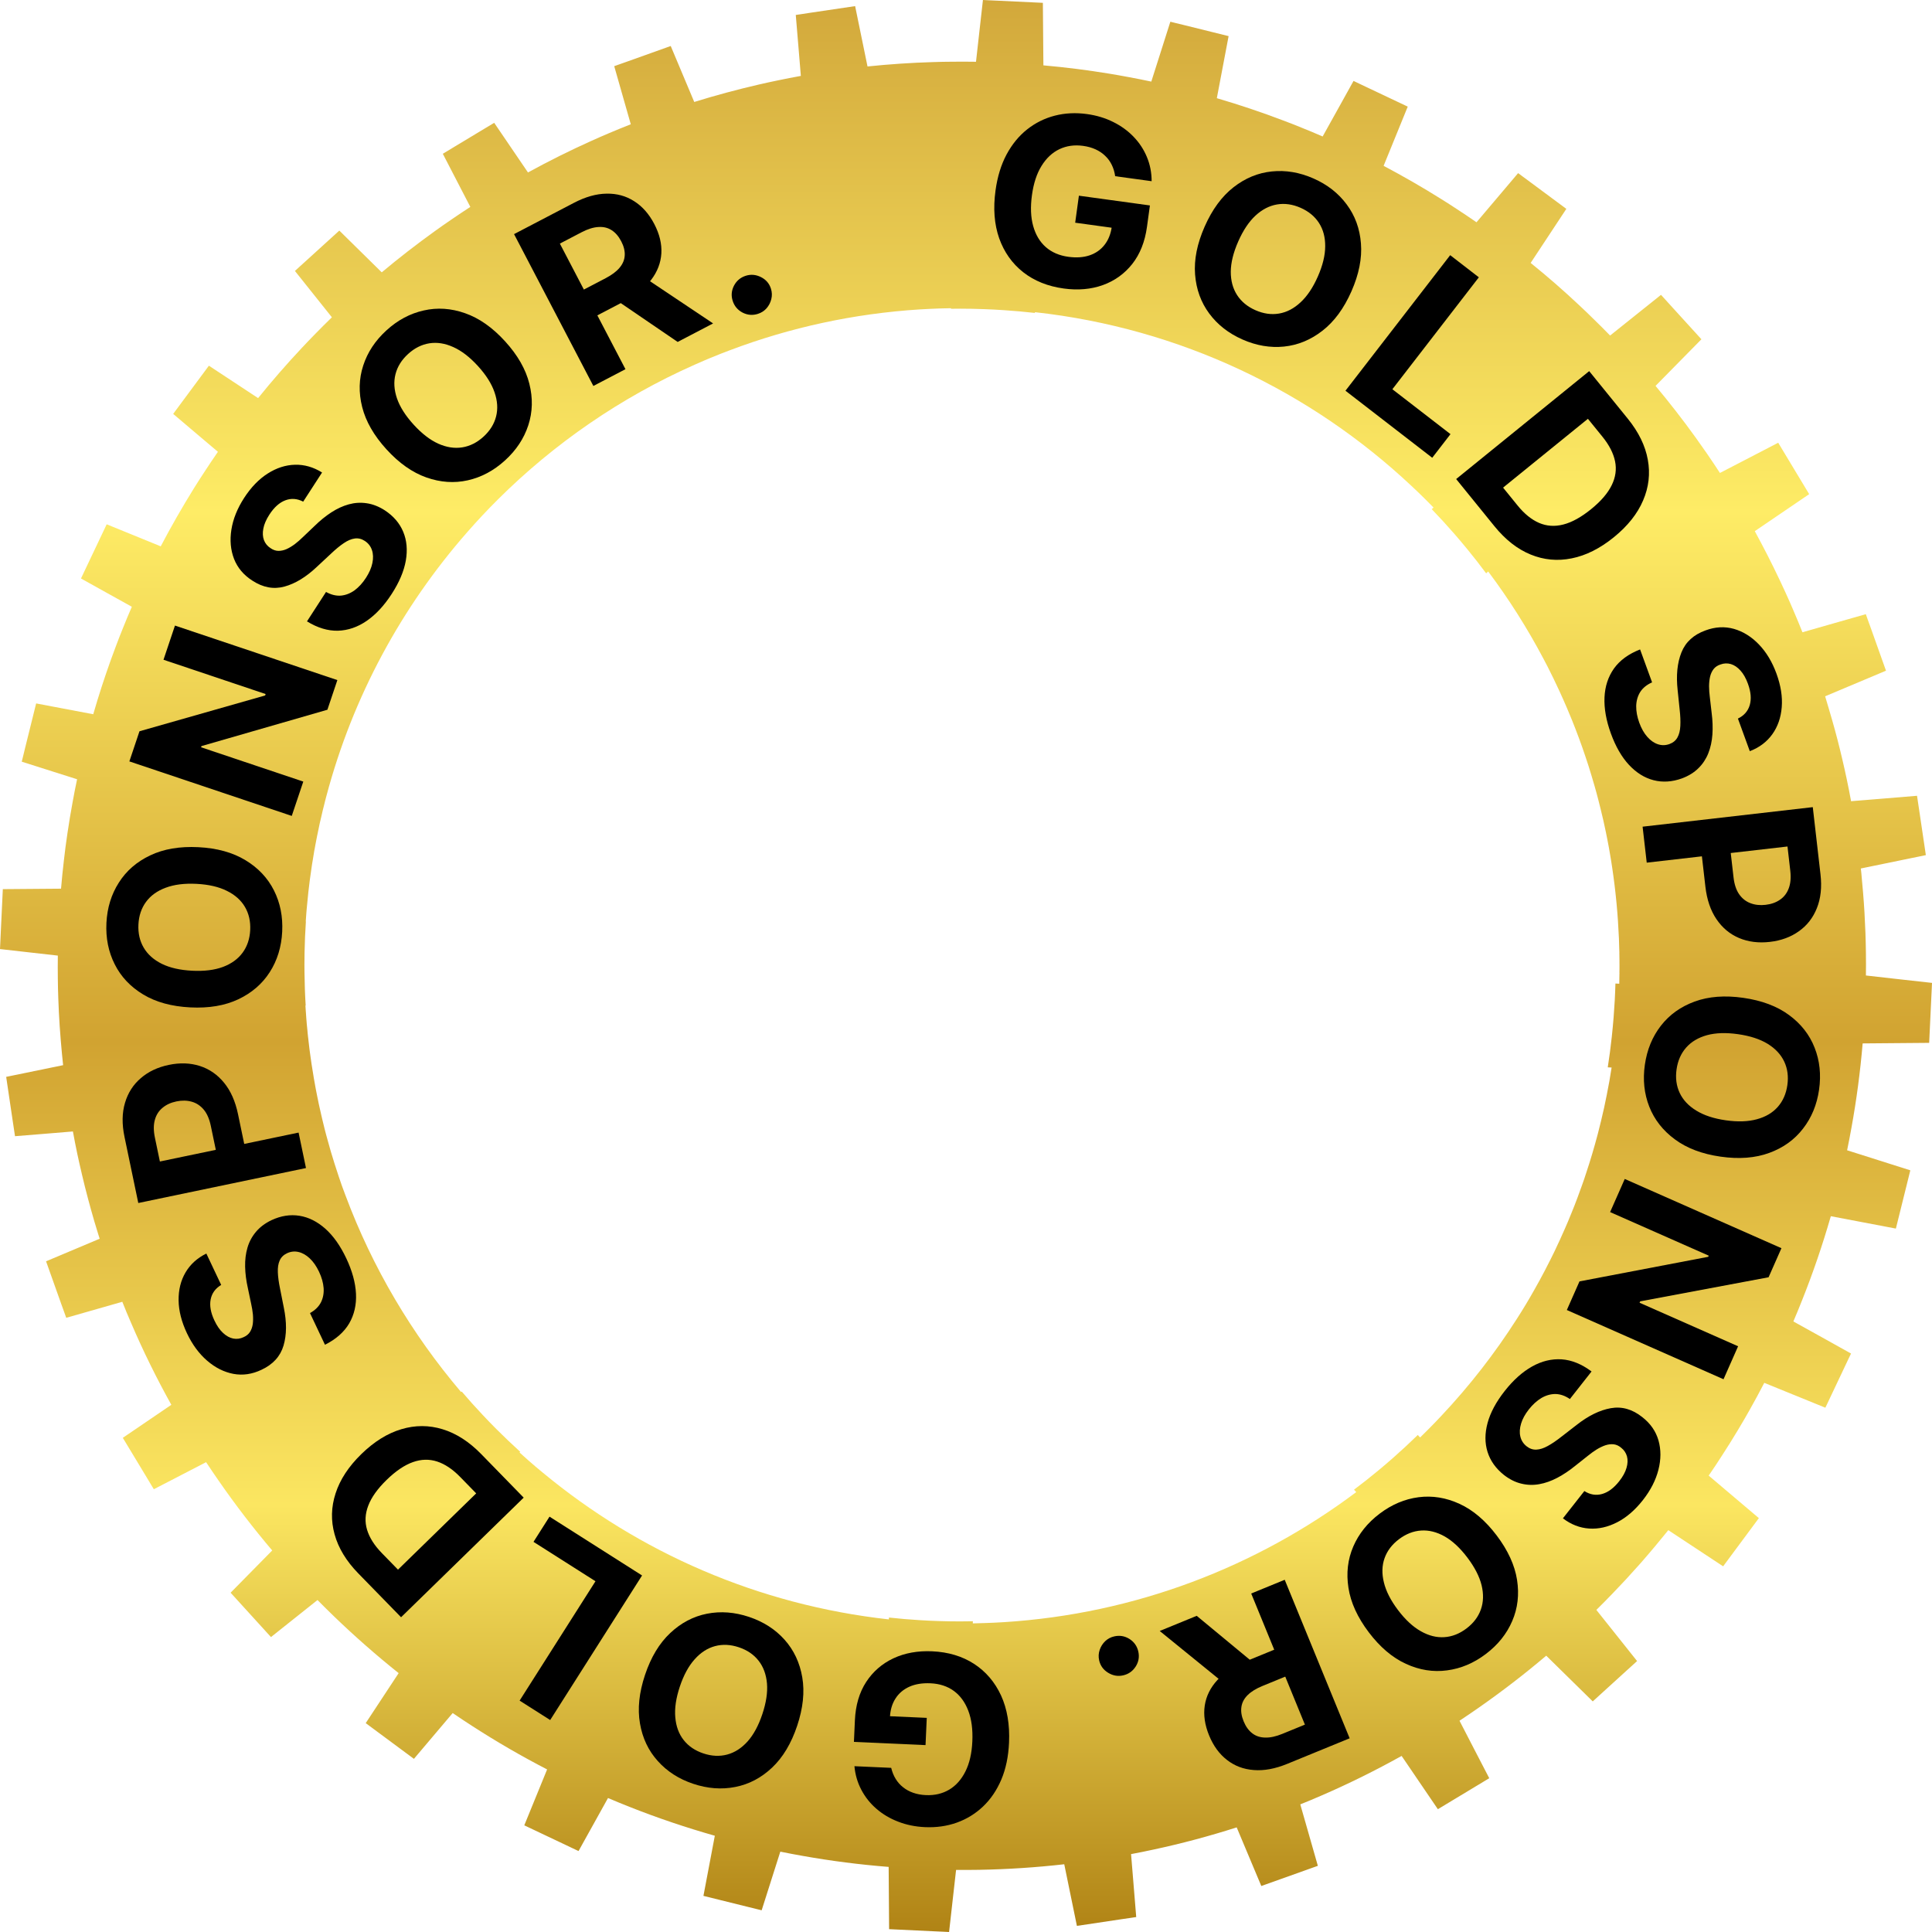 <svg width="512" height="512" viewBox="0 0 512 512" fill="none" xmlns="http://www.w3.org/2000/svg">
<path d="M511.927 260.467L503.438 259.525L494.485 258.514C494.515 256.49 494.515 254.458 494.485 252.442C494.461 250.696 494.423 248.958 494.36 247.219C494.229 243.634 494.028 240.05 493.728 236.504C493.626 235.323 493.527 234.148 493.411 232.959C493.342 232.024 493.249 231.089 493.141 230.155L510.368 226.616L508.591 214.619L508.266 212.456L508.035 210.888L507.965 210.896L499.476 211.599L490.553 212.326C490.191 210.325 489.796 208.34 489.379 206.362C489.023 204.654 488.638 202.962 488.243 201.279C487.424 197.764 486.528 194.265 485.531 190.812C485.206 189.66 484.875 188.517 484.527 187.374C484.257 186.424 483.971 185.482 483.678 184.531C483.678 184.524 483.678 184.524 483.678 184.524L499.807 177.741L495.743 166.33L494.97 164.198L494.46 162.76L494.391 162.783L486.172 165.124L477.667 167.557C476.917 165.672 476.145 163.802 475.342 161.941C474.67 160.334 473.959 158.742 473.241 157.167C472.731 156.039 472.214 154.919 471.673 153.791C471.14 152.671 470.6 151.559 470.058 150.446C469.509 149.334 468.962 148.229 468.397 147.125C467.833 146.028 467.261 144.931 466.689 143.842C466.156 142.815 465.607 141.795 465.044 140.775C465.044 140.775 465.044 140.775 465.044 140.759L479.451 130.956L473.201 120.581L472.081 118.719L471.247 117.336L471.171 117.367L463.57 121.314L455.799 125.339C455.791 125.323 455.791 125.323 455.791 125.323C454.686 123.631 453.559 121.947 452.415 120.278C451.427 118.842 450.423 117.42 449.403 116.006C446.012 111.293 442.458 106.72 438.735 102.263L450.894 89.91L442.737 80.95L441.238 79.297L440.188 78.145L440.126 78.184L433.474 83.5L426.691 88.923C425.278 87.463 423.841 86.019 422.38 84.612C421.144 83.376 419.885 82.179 418.618 80.997C414.439 77.065 410.113 73.288 405.64 69.68L415.096 55.35L405.354 48.127L403.616 46.845L402.319 45.88L402.265 45.942L396.758 52.447L391.288 58.905C389.619 57.754 387.935 56.618 386.229 55.505C384.777 54.547 383.309 53.597 381.834 52.685C376.897 49.595 371.837 46.684 366.67 43.949L373.066 28.258L362.119 23.075L360.233 22.179L358.696 21.445L358.657 21.523L354.517 28.978L350.515 36.17C348.653 35.359 346.769 34.563 344.876 33.813C343.261 33.149 341.647 32.516 340.017 31.913C334.277 29.727 328.422 27.765 322.474 26.019L325.594 9.572L313.837 6.659L311.573 6.11L310.152 5.755L310.136 5.817L307.556 13.936L305.107 21.622C303.122 21.198 301.128 20.803 299.113 20.433C297.405 20.108 295.699 19.808 293.968 19.522C288.221 18.58 282.396 17.837 276.51 17.32L276.371 0.75L264.274 0.178L262.033 0.077L260.489 0L260.481 0.077L259.524 8.559L258.651 16.369C256.604 16.339 254.565 16.33 252.525 16.354C250.78 16.361 249.042 16.392 247.304 16.453C241.448 16.624 235.655 17.017 229.899 17.612L226.617 1.621L214.635 3.398L212.535 3.723L210.889 3.963L210.896 4.048L211.607 12.569L212.233 20.117C210.217 20.48 208.193 20.874 206.199 21.291C204.492 21.64 202.8 22.01 201.101 22.404C195.323 23.74 189.598 25.278 183.982 27.024L177.748 12.192L166.339 16.271L164.137 17.051L162.778 17.538L162.794 17.6L165.134 25.812L167.165 32.935C165.257 33.684 163.364 34.456 161.488 35.252C159.881 35.931 158.282 36.627 156.698 37.346C150.99 39.91 145.396 42.699 139.919 45.704L130.966 32.548L120.584 38.798L118.622 39.987L117.355 40.751L117.386 40.821L121.325 48.43L124.647 54.842H124.631C122.916 55.955 121.209 57.083 119.525 58.249C118.088 59.23 116.652 60.234 115.237 61.254C110.416 64.723 105.712 68.361 101.17 72.169V72.177L89.923 61.107L80.961 69.257L79.416 70.655L78.157 71.807L78.21 71.869L83.533 78.543L87.96 84.09C87.96 84.09 87.944 84.09 87.944 84.097C86.476 85.519 85.024 86.978 83.586 88.446C82.373 89.683 81.161 90.941 79.979 92.208C75.962 96.496 72.092 100.93 68.399 105.503L55.359 96.913L48.151 106.639L46.799 108.469L45.895 109.683L45.941 109.729L52.453 115.253L57.752 119.733C56.586 121.425 55.427 123.132 54.306 124.862C53.349 126.307 52.414 127.774 51.486 129.25C48.35 134.302 45.368 139.486 42.595 144.785L28.273 138.945L23.082 149.884L22.117 151.924L21.46 153.307L21.522 153.337L29 157.501L34.941 160.799C34.941 160.799 34.934 160.799 34.934 160.807C34.122 162.692 33.318 164.592 32.561 166.508C31.904 168.114 31.279 169.729 30.669 171.367C28.9 176.04 27.278 180.807 25.794 185.635L24.712 189.282L9.579 186.415L6.666 198.166L6.117 200.437L5.762 201.85L5.824 201.873L13.95 204.453L20.432 206.508C20 208.516 19.605 210.548 19.242 212.572C18.733 215.322 18.277 218.088 17.867 220.86C17.697 222.065 17.528 223.279 17.357 224.491C17.203 225.712 17.048 226.924 16.917 228.145C16.769 229.373 16.646 230.587 16.515 231.815C16.392 233.043 16.275 234.271 16.175 235.508L0.749 235.632L0.176 247.729L0.077 249.945L0 251.514L0.077 251.521L8.551 252.479L15.326 253.244C15.295 255.314 15.303 257.369 15.326 259.416C15.342 261.17 15.388 262.899 15.45 264.63C15.535 267.086 15.658 269.528 15.821 271.961C15.992 274.394 16.184 276.82 16.416 279.23C16.509 280.25 16.617 281.27 16.726 282.281L1.638 285.379L3.415 297.36L3.771 299.724L3.979 301.107L4.041 301.099L12.516 300.412L19.322 299.848C19.693 301.88 20.086 303.896 20.511 305.905C20.882 307.604 21.252 309.304 21.662 310.996V311.013C22.188 313.277 22.752 315.532 23.354 317.772C23.585 318.653 23.825 319.54 24.072 320.414C24.674 322.616 25.323 324.802 26.004 326.973C26.142 327.414 26.274 327.839 26.413 328.279H26.405L12.206 334.258L16.269 345.668L17.042 347.8L17.552 349.236L17.621 349.213L25.817 346.873L32.414 344.987C33.171 346.903 33.959 348.811 34.786 350.688C37.953 358.089 41.514 365.296 45.401 372.28L45.385 372.303L32.546 381.04L38.81 391.415L39.93 393.285L40.765 394.66L40.827 394.63L48.367 390.729L54.617 387.492C55.752 389.207 56.911 390.915 58.085 392.598C62.473 398.925 67.163 405.02 72.137 410.883L72.114 410.914L61.114 422.085L69.263 431.038L70.854 432.792L71.812 433.842L71.866 433.796L78.563 428.466L84.141 424.024C85.57 425.476 87.038 426.92 88.513 428.349C93.974 433.618 99.698 438.646 105.648 443.398L105.625 443.429L96.919 456.647L106.645 463.855L108.475 465.207L109.696 466.118L109.735 466.065L115.265 459.529L119.969 453.975C121.661 455.134 123.369 456.269 125.098 457.382C131.517 461.53 138.153 465.385 144.99 468.916L144.974 468.955L138.941 483.733L149.895 488.924L151.764 489.813L153.317 490.547L153.356 490.477L157.497 483.031L161.127 476.495C163.013 477.298 164.905 478.078 166.805 478.828C174.168 481.748 181.722 484.298 189.44 486.491L189.424 486.545L186.419 502.427L198.176 505.34L200.401 505.889L201.846 506.244L201.869 506.182L204.465 498.016L206.79 490.708C208.791 491.11 210.799 491.496 212.83 491.851C220.269 493.172 227.824 494.146 235.503 494.748V494.826L235.627 511.25L247.724 511.822L249.972 511.922L251.509 512L251.525 511.922L252.475 503.471L253.371 495.553C255.411 495.56 257.45 495.553 259.49 495.522C267.083 495.384 274.615 494.888 282.039 494.047L282.046 494.086L285.391 510.379L297.379 508.586L299.512 508.277L301.111 508.037L301.104 507.96L300.409 499.462L299.744 491.358C301.753 490.987 303.746 490.578 305.731 490.146C313.202 488.547 320.533 486.577 327.732 484.275L327.755 484.321L334.259 499.81L345.67 495.739L347.802 494.975L349.239 494.465L349.223 494.388L346.89 486.222L344.589 478.18C346.489 477.423 348.358 476.636 350.22 475.824C357.49 472.68 364.565 469.165 371.441 465.341L371.471 465.38L381.05 479.455L391.417 473.205L393.287 472.076L394.662 471.241L394.631 471.172L390.707 463.609L386.784 456.015C388.475 454.895 390.16 453.751 391.828 452.585C398.024 448.259 404.026 443.648 409.766 438.773L409.797 438.803L422.094 450.886L431.048 442.736L432.677 441.261L433.843 440.195L433.79 440.132L428.467 433.443L423.052 426.645C424.497 425.216 425.919 423.787 427.324 422.32C429.626 419.949 431.867 417.523 434.061 415.05C434.347 414.726 434.633 414.417 434.918 414.092C435.574 413.342 436.224 412.585 436.88 411.821C437.374 411.248 437.861 410.669 438.339 410.098C438.671 409.712 438.996 409.318 439.313 408.924C439.506 408.7 439.691 408.476 439.869 408.252C440.626 407.348 441.376 406.436 442.117 405.51L442.133 405.517L456.648 415.089L463.863 405.362L465.223 403.524L466.119 402.319L466.065 402.273L459.538 396.743L452.817 391.049L452.824 391.041C453.967 389.38 455.095 387.697 456.184 385.989C457.683 383.687 459.143 381.361 460.556 378.998C461.136 378.017 461.722 377.029 462.302 376.046L462.387 375.899C462.835 375.126 463.283 374.346 463.716 373.566C464.381 372.391 465.037 371.218 465.671 370.027C466.304 368.846 466.938 367.656 467.556 366.459L467.563 366.475L483.74 373.057L488.916 362.118L489.874 360.094L490.546 358.696L490.477 358.665L483.014 354.502L475.266 350.199V350.183C476.062 348.321 476.834 346.453 477.576 344.567C480.466 337.329 483 329.904 485.186 322.311H485.209L502.427 325.586L505.34 313.836L505.896 311.588L506.252 310.15L506.19 310.127L498.056 307.547L489.504 304.835C489.906 302.85 490.307 300.849 490.656 298.856C491.992 291.517 492.981 284.07 493.622 276.516H493.645L511.25 276.368L511.822 264.271L511.931 262.023L512 260.486L511.927 260.467ZM429.178 256.853C429.185 257.131 429.178 257.425 429.162 257.702C429.162 257.764 429.162 257.825 429.178 257.887C429.178 258.019 429.178 258.142 429.162 258.258C429.162 259.077 429.146 259.888 429.123 260.7L428.112 260.646H428.104C428.027 263.644 427.865 266.626 427.626 269.577C427.487 271.315 427.324 273.053 427.139 274.775C426.846 277.487 426.491 280.183 426.073 282.856H426.096L427.093 282.909C426.908 284.098 426.707 285.296 426.506 286.494C426.073 288.873 425.611 291.237 425.101 293.585C424.575 295.925 424.019 298.259 423.416 300.569C422.497 304.03 421.493 307.452 420.365 310.819C420.009 311.948 419.631 313.06 419.222 314.173C418.828 315.285 418.419 316.398 418.009 317.503C417.499 318.878 416.958 320.245 416.402 321.597C415.853 322.965 415.29 324.316 414.694 325.653C413.813 327.677 412.894 329.662 411.952 331.64C411.627 332.289 411.304 332.946 410.987 333.602C410.461 334.645 409.937 335.68 409.396 336.715C408.477 338.469 407.534 340.207 406.553 341.922C405.101 344.503 403.571 347.044 401.965 349.539C396.132 358.678 389.473 367.229 382.088 375.086C380.913 376.353 379.708 377.604 378.48 378.825C377.777 379.543 377.059 380.254 376.341 380.949L375.769 380.323L375.73 380.284C373.606 382.355 371.427 384.372 369.202 386.334C367.896 387.485 366.576 388.612 365.239 389.717C363.146 391.455 361.006 393.147 358.828 394.777L358.867 394.823L359.416 395.426C332.973 415.257 300.798 427.701 266.044 429.888C264.321 430.003 262.583 430.073 260.845 430.128C259.833 430.167 258.814 430.19 257.801 430.213L257.817 429.687V429.648C256.689 429.678 255.562 429.687 254.426 429.687C252.603 429.687 250.788 429.657 248.98 429.602C247.242 429.548 245.504 429.47 243.78 429.362C241.031 429.192 238.296 428.968 235.584 428.667V428.713L235.561 429.161C200.799 425.314 169.312 411.34 143.951 390.35C142.608 389.261 141.271 388.125 139.973 386.974C139.193 386.293 138.436 385.607 137.678 384.919L137.803 384.811L137.872 384.749C135.693 382.771 133.57 380.747 131.491 378.669C130.27 377.441 129.058 376.197 127.876 374.93C125.983 372.922 124.144 370.866 122.353 368.765L122.283 368.827L122.198 368.904C109.135 353.539 98.683 335.91 91.538 316.743C91.213 315.887 90.889 315.036 90.587 314.179C90.333 313.445 90.07 312.695 89.823 311.954C89.792 311.899 89.769 311.838 89.769 311.792C89.407 310.71 89.051 309.636 88.71 308.547C88.355 307.435 88.007 306.306 87.676 305.187C87.375 304.167 87.097 303.155 86.819 302.135C86.533 301.147 86.279 300.157 86.023 299.16C85.829 298.403 85.637 297.654 85.467 296.882C85.366 296.511 85.289 296.148 85.204 295.762C85.197 295.709 85.174 295.647 85.165 295.592C84.964 294.773 84.779 293.93 84.601 293.097V293.089C84.539 292.858 84.486 292.634 84.447 292.402C84.362 292.007 84.276 291.598 84.207 291.204C84.177 291.057 84.145 290.911 84.115 290.772C83.976 290.123 83.852 289.482 83.729 288.826C83.675 288.556 83.621 288.285 83.574 287.999C83.505 287.667 83.443 287.335 83.397 287.002C83.373 286.903 83.366 286.794 83.343 286.693C83.312 286.523 83.281 286.361 83.251 286.191C83.204 285.974 83.174 285.759 83.135 285.535C83.127 285.458 83.104 285.357 83.096 285.264C82.949 284.477 82.826 283.688 82.71 282.885C82.648 282.584 82.594 282.282 82.563 281.98C82.563 281.965 82.563 281.965 82.563 281.957C82.54 281.826 82.524 281.679 82.501 281.54C82.454 281.316 82.423 281.092 82.408 280.868C82.378 280.667 82.346 280.459 82.316 280.25C82.231 279.631 82.145 279.006 82.06 278.38C82.053 278.272 82.03 278.179 82.021 278.078C81.929 277.399 81.844 276.726 81.781 276.047C81.743 275.684 81.696 275.313 81.657 274.934C81.641 274.888 81.634 274.819 81.634 274.773C81.627 274.696 81.611 274.634 81.611 274.564C81.581 274.278 81.549 273.992 81.519 273.706C81.503 273.513 81.48 273.312 81.472 273.12C81.403 272.587 81.357 272.053 81.31 271.513C81.303 271.397 81.294 271.289 81.28 271.173C81.273 271.035 81.264 270.903 81.249 270.765C81.211 270.37 81.18 269.969 81.15 269.575V269.444C81.134 269.405 81.134 269.366 81.134 269.32C81.118 269.112 81.095 268.918 81.095 268.71C81.056 268.293 81.033 267.884 81.002 267.473C80.995 267.335 80.979 267.187 80.979 267.056C80.963 266.862 80.949 266.677 80.94 266.492H81.01C80.825 263.58 80.724 260.652 80.693 257.701C80.677 257.052 80.677 256.395 80.677 255.746C80.677 254.664 80.685 253.575 80.708 252.501C80.761 249.72 80.878 246.955 81.063 244.204H81.024C81.024 244.174 81.024 244.142 81.032 244.103C81.071 243.493 81.117 242.868 81.163 242.257C81.186 242.024 81.202 241.8 81.217 241.576C81.233 241.36 81.247 241.151 81.27 240.935C81.278 240.757 81.301 240.572 81.324 240.394C81.425 239.236 81.54 238.084 81.663 236.926C81.663 236.895 81.671 236.879 81.671 236.849C81.663 236.833 81.663 236.833 81.671 236.826C81.671 236.803 81.671 236.772 81.686 236.756V236.741C81.686 236.702 81.686 236.648 81.694 236.609C81.717 236.431 81.74 236.254 81.756 236.076C81.756 236.014 81.772 235.952 81.779 235.891C81.802 235.706 81.818 235.505 81.848 235.319C81.895 234.956 81.933 234.601 81.98 234.237C82.019 233.874 82.058 233.519 82.111 233.155C82.165 232.714 82.227 232.289 82.296 231.849C82.389 231.084 82.504 230.319 82.62 229.562C82.65 229.338 82.682 229.114 82.721 228.89C82.775 228.558 82.829 228.218 82.891 227.886C82.907 227.754 82.93 227.623 82.954 227.491C83.023 227.067 83.092 226.649 83.162 226.233C83.177 226.086 83.208 225.932 83.231 225.785C83.254 225.661 83.277 225.545 83.293 225.422C83.316 225.346 83.332 225.26 83.339 225.175C83.355 225.113 83.37 225.044 83.386 224.974C83.386 224.951 83.393 224.935 83.393 224.912C83.393 224.905 83.393 224.897 83.4 224.889C83.454 224.564 83.516 224.232 83.578 223.908C83.617 223.7 83.656 223.499 83.694 223.29C83.747 222.997 83.802 222.703 83.864 222.409C83.894 222.215 83.933 222.023 83.98 221.829C83.995 221.783 84.003 221.737 84.01 221.682C84.01 221.666 84.01 221.643 84.017 221.628C84.017 221.628 84.01 221.621 84.017 221.613C84.017 221.59 84.025 221.566 84.033 221.543C84.04 221.474 84.056 221.404 84.072 221.335C84.088 221.296 84.095 221.25 84.111 221.211C84.15 221.003 84.189 220.794 84.235 220.585C84.297 220.285 84.358 219.99 84.42 219.704C84.474 219.404 84.536 219.109 84.605 218.816C84.612 218.754 84.628 218.7 84.635 218.638C84.682 218.414 84.735 218.19 84.783 217.966C84.806 217.874 84.822 217.773 84.852 217.68C84.891 217.495 84.937 217.309 84.984 217.124C85.053 216.815 85.122 216.505 85.2 216.196C85.332 215.64 85.447 215.084 85.586 214.535C85.655 214.257 85.732 213.971 85.803 213.693C85.888 213.337 85.981 212.975 86.073 212.603C86.103 212.472 86.135 212.333 86.165 212.202C86.181 212.14 86.196 212.079 86.219 212.017C86.242 211.955 86.258 211.892 86.273 211.839C86.28 211.785 86.288 211.738 86.304 211.684C86.374 211.391 86.45 211.105 86.535 210.819C93.511 184.585 106.473 160.791 123.862 140.984C126.465 138.002 129.177 135.121 131.988 132.324C146.921 117.469 164.549 105.317 184.063 96.665C184.07 96.65 184.086 96.65 184.093 96.65C184.935 96.271 185.778 95.9 186.627 95.544C187.137 95.321 187.654 95.112 188.164 94.896C189.161 94.487 190.158 94.084 191.162 93.683C191.942 93.374 192.722 93.081 193.503 92.788C209.324 86.816 226.217 83.1 243.777 81.995C245.499 81.894 247.237 81.81 248.976 81.748C249.98 81.718 251 81.695 252.02 81.679V81.826C252.816 81.81 253.619 81.803 254.423 81.803C256.57 81.803 258.711 81.842 260.842 81.927C262.58 81.989 264.31 82.082 266.04 82.197C268.798 82.382 271.54 82.622 274.259 82.931L274.266 82.777V82.73C312.86 87.003 347.406 103.758 374.034 128.757C375.301 129.931 376.553 131.136 377.781 132.364C378.499 133.068 379.202 133.786 379.904 134.504L379.881 134.527L379.425 134.936C381.479 137.069 383.489 139.255 385.435 141.495C386.578 142.809 387.699 144.138 388.803 145.482C390.533 147.591 392.217 149.746 393.848 151.94L394.358 151.469L394.381 151.446C399.874 158.762 404.779 166.51 409.066 174.637C409.422 175.325 409.785 176.004 410.14 176.684C411.176 178.731 412.187 180.802 413.152 182.895C413.894 184.495 414.597 186.094 415.292 187.716C415.74 188.759 416.172 189.803 416.598 190.853C416.907 191.64 417.224 192.429 417.533 193.224C418.142 194.8 418.738 196.407 419.301 198.006C419.579 198.818 419.865 199.621 420.135 200.432C420.722 202.154 421.278 203.892 421.796 205.655C422.059 206.527 422.314 207.4 422.569 208.281C422.909 209.463 423.234 210.638 423.534 211.819C423.758 212.708 423.989 213.596 424.206 214.492C424.709 216.501 425.164 218.517 425.581 220.556C425.72 221.235 425.852 221.908 425.99 222.596C425.99 222.603 425.99 222.603 425.99 222.619C426.237 223.824 426.454 225.038 426.655 226.257C426.872 227.478 427.072 228.713 427.25 229.943C428.169 236.084 428.764 242.342 429.034 248.684C429.073 249.85 429.12 251.009 429.143 252.191C429.15 252.26 429.15 252.322 429.15 252.399C429.143 252.43 429.143 252.468 429.143 252.499C429.15 252.824 429.159 253.155 429.159 253.496C429.174 253.828 429.174 254.16 429.174 254.5V255.234C429.182 255.481 429.182 255.744 429.182 255.991C429.185 256.281 429.185 256.567 429.178 256.853Z" fill="url(#paint0_linear_1194_6965)"/>
<path d="M295.533 46.693C295.372 45.582 295.07 44.578 294.626 43.682C294.185 42.771 293.6 41.975 292.874 41.293C292.163 40.599 291.317 40.028 290.334 39.58C289.366 39.134 288.268 38.826 287.038 38.657C284.739 38.342 282.641 38.636 280.742 39.538C278.857 40.443 277.282 41.92 276.017 43.968C274.753 46.002 273.906 48.586 273.476 51.719C273.046 54.852 273.156 57.582 273.806 59.908C274.456 62.235 275.573 64.096 277.156 65.492C278.742 66.873 280.72 67.726 283.092 68.052C285.244 68.347 287.133 68.219 288.76 67.667C290.404 67.102 291.725 66.172 292.723 64.877C293.736 63.584 294.374 61.979 294.637 60.061L296.531 60.612L284.936 59.02L285.919 51.861L304.738 54.445L303.961 60.111C303.418 64.063 302.117 67.345 300.058 69.956C298.001 72.553 295.403 74.418 292.264 75.554C289.127 76.674 285.67 76.975 281.893 76.457C277.677 75.878 274.1 74.44 271.164 72.142C268.23 69.83 266.106 66.831 264.792 63.146C263.495 59.447 263.172 55.227 263.823 50.483C264.324 46.838 265.297 43.66 266.743 40.95C268.206 38.227 270.033 36.002 272.224 34.274C274.415 32.547 276.856 31.338 279.546 30.648C282.236 29.959 285.067 29.818 288.039 30.226C290.586 30.575 292.907 31.274 295 32.322C297.096 33.356 298.9 34.663 300.413 36.243C301.941 37.825 303.119 39.62 303.947 41.628C304.778 43.621 305.194 45.752 305.196 48.019L295.533 46.693Z" fill="black"/>
<path d="M358.144 77.208C356.148 81.739 353.592 85.214 350.474 87.636C347.37 90.063 343.975 91.466 340.288 91.844C336.621 92.215 332.955 91.593 329.29 89.978C325.598 88.352 322.654 86.054 320.459 83.084C318.263 80.115 317.013 76.665 316.709 72.737C316.405 68.808 317.248 64.586 319.238 60.069C321.233 55.539 323.783 52.06 326.887 49.632C329.991 47.205 333.377 45.806 337.044 45.435C340.717 45.051 344.4 45.672 348.092 47.299C351.757 48.913 354.687 51.205 356.883 54.175C359.098 57.137 360.358 60.583 360.662 64.511C360.979 68.446 360.14 72.678 358.144 77.208ZM349.239 73.285C350.532 70.351 351.183 67.682 351.191 65.28C351.213 62.884 350.663 60.817 349.539 59.078C348.416 57.34 346.792 56.003 344.669 55.068C342.546 54.133 340.464 53.837 338.423 54.181C336.382 54.526 334.478 55.512 332.712 57.139C330.958 58.773 329.436 61.057 328.143 63.992C326.85 66.926 326.193 69.592 326.17 71.988C326.162 74.39 326.719 76.46 327.843 78.199C328.966 79.937 330.59 81.274 332.713 82.209C334.836 83.144 336.918 83.44 338.959 83.096C341 82.751 342.897 81.763 344.65 80.129C346.417 78.501 347.946 76.22 349.239 73.285Z" fill="black"/>
<path d="M356.561 103.547L384.315 67.623L391.91 73.491L368.994 103.153L384.395 115.051L379.557 121.313L356.561 103.547Z" fill="black"/>
<path d="M396.038 139.45L385.899 126.953L421.152 98.352L431.375 110.952C434.251 114.498 436.022 118.123 436.687 121.827C437.363 125.522 436.946 129.124 435.435 132.633C433.934 136.154 431.353 139.399 427.692 142.369C424.02 145.349 420.301 147.215 416.535 147.967C412.778 148.732 409.147 148.396 405.641 146.959C402.144 145.533 398.943 143.03 396.038 139.45ZM398.332 129.225L402.173 133.959C403.96 136.162 405.854 137.699 407.854 138.569C409.875 139.442 412.019 139.586 414.286 139.003C416.573 138.422 419.031 137.065 421.659 134.933C424.264 132.82 426.081 130.708 427.11 128.599C428.148 126.501 428.447 124.383 428.008 122.247C427.568 120.111 426.455 117.941 424.667 115.737L420.813 110.987L398.332 129.225Z" fill="black"/>
<path d="M460.566 190.428C462.185 189.65 463.23 188.459 463.7 186.857C464.17 185.254 464.01 183.37 463.221 181.204C462.685 179.732 462.024 178.565 461.238 177.704C460.466 176.837 459.621 176.264 458.701 175.986C457.787 175.721 456.872 175.756 455.956 176.09C455.182 176.34 454.573 176.742 454.131 177.297C453.693 177.865 453.38 178.538 453.191 179.314C453.016 180.086 452.925 180.937 452.918 181.867C452.925 182.793 452.993 183.759 453.124 184.765L453.604 188.931C453.865 190.943 453.932 192.853 453.804 194.661C453.676 196.469 453.313 198.127 452.714 199.635C452.116 201.143 451.243 202.459 450.096 203.585C448.954 204.724 447.497 205.625 445.725 206.286C443.11 207.223 440.604 207.381 438.207 206.76C435.829 206.148 433.663 204.799 431.707 202.712C429.77 200.634 428.17 197.859 426.905 194.388C425.65 190.944 425.085 187.753 425.21 184.814C425.339 181.889 426.178 179.334 427.726 177.15C429.292 174.975 431.597 173.294 434.641 172.107L437.82 180.833C436.425 181.451 435.38 182.296 434.685 183.367C434.009 184.447 433.651 185.686 433.61 187.085C433.588 188.493 433.861 189.974 434.427 191.529C434.984 193.057 435.689 194.302 436.543 195.264C437.402 196.241 438.341 196.898 439.36 197.234C440.379 197.571 441.402 197.552 442.43 197.177C443.388 196.828 444.089 196.25 444.535 195.443C444.985 194.65 445.242 193.629 445.305 192.379C445.374 191.143 445.313 189.679 445.121 187.987L444.595 182.918C444.16 179.003 444.493 175.665 445.595 172.905C446.696 170.144 448.826 168.197 451.983 167.063C454.56 166.108 457.067 165.973 459.502 166.658C461.943 167.358 464.15 168.732 466.124 170.781C468.097 172.83 469.65 175.41 470.783 178.52C471.937 181.685 472.402 184.646 472.179 187.401C471.961 190.169 471.127 192.565 469.678 194.587C468.228 196.609 466.241 198.104 463.715 199.071L460.566 190.428Z" fill="black"/>
<path d="M435.306 219.078L480.406 213.901L482.448 231.694C482.841 235.115 482.522 238.104 481.492 240.662C480.476 243.218 478.889 245.259 476.729 246.786C474.585 248.327 472.016 249.268 469.021 249.612C466.026 249.956 463.309 249.613 460.871 248.584C458.432 247.555 456.434 245.888 454.875 243.583C453.318 241.293 452.341 238.415 451.943 234.951L450.641 223.61L458.283 222.732L459.407 232.532C459.618 234.367 460.107 235.843 460.875 236.96C461.659 238.089 462.65 238.883 463.848 239.34C465.062 239.811 466.411 239.961 467.894 239.791C469.391 239.619 470.663 239.168 471.71 238.438C472.773 237.721 473.543 236.725 474.022 235.45C474.515 234.174 474.655 232.611 474.443 230.761L473.705 224.331L436.401 228.613L435.306 219.078Z" fill="black"/>
<path d="M455.976 306.524C451.075 305.823 447.039 304.297 443.867 301.948C440.693 299.613 438.428 296.721 437.07 293.272C435.725 289.841 435.336 286.143 435.903 282.178C436.474 278.185 437.894 274.731 440.162 271.816C442.43 268.901 445.415 266.768 449.117 265.417C452.818 264.065 457.112 263.739 461.997 264.438C466.898 265.139 470.935 266.657 474.109 268.992C477.283 271.327 479.543 274.211 480.888 277.643C482.247 281.077 482.642 284.79 482.07 288.784C481.503 292.748 480.085 296.188 477.817 299.102C475.562 302.034 472.583 304.175 468.882 305.527C465.178 306.893 460.876 307.225 455.976 306.524ZM457.354 296.891C460.528 297.345 463.273 297.253 465.589 296.614C467.903 295.99 469.745 294.902 471.116 293.352C472.488 291.802 473.338 289.878 473.666 287.581C473.995 285.285 473.718 283.2 472.837 281.327C471.955 279.455 470.493 277.887 468.449 276.624C466.404 275.376 463.793 274.525 460.619 274.071C457.445 273.617 454.701 273.702 452.387 274.326C450.072 274.965 448.228 276.06 446.857 277.61C445.486 279.161 444.636 281.084 444.307 283.381C443.978 285.677 444.255 287.762 445.136 289.635C446.018 291.507 447.481 293.068 449.527 294.316C451.571 295.579 454.18 296.437 457.354 296.891Z" fill="black"/>
<path d="M456.751 365.515L415.228 347.167L418.579 339.584L452.696 333.067L452.83 332.763L426.696 321.215L430.575 312.436L472.098 330.784L468.693 338.488L434.66 344.872L434.499 345.237L460.613 356.776L456.751 365.515Z" fill="black"/>
<path d="M419.872 395.144C421.388 396.11 422.95 396.37 424.559 395.925C426.169 395.479 427.686 394.35 429.111 392.538C430.079 391.307 430.722 390.13 431.04 389.008C431.37 387.895 431.411 386.875 431.163 385.947C430.906 385.03 430.394 384.271 429.627 383.668C429.006 383.142 428.344 382.838 427.639 382.754C426.925 382.681 426.189 382.769 425.429 383.018C424.681 383.276 423.91 383.647 423.116 384.132C422.333 384.625 421.549 385.193 420.762 385.834L417.475 388.438C415.903 389.721 414.315 390.784 412.711 391.629C411.107 392.473 409.507 393.039 407.91 393.324C406.313 393.61 404.734 393.563 403.173 393.181C401.603 392.812 400.069 392.048 398.573 390.891C396.398 389.162 394.943 387.116 394.208 384.752C393.475 382.409 393.479 379.856 394.222 377.094C394.967 374.353 396.481 371.53 398.765 368.626C401.03 365.745 403.444 363.582 406.007 362.139C408.561 360.707 411.174 360.073 413.846 360.237C416.52 360.422 419.164 361.495 421.777 363.455L416.037 370.757C414.776 369.897 413.508 369.455 412.231 369.428C410.957 369.423 409.715 369.772 408.505 370.474C407.297 371.198 406.182 372.21 405.159 373.511C404.154 374.789 403.468 376.045 403.1 377.278C402.723 378.523 402.66 379.667 402.911 380.71C403.162 381.754 403.718 382.613 404.577 383.289C405.379 383.919 406.24 384.211 407.16 384.164C408.072 384.128 409.075 383.808 410.171 383.203C411.258 382.61 412.469 381.786 413.806 380.732L417.836 377.613C420.934 375.18 423.946 373.703 426.872 373.185C429.799 372.666 432.576 373.449 435.204 375.534C437.374 377.221 438.81 379.28 439.511 381.711C440.204 384.154 440.199 386.754 439.498 389.511C438.797 392.268 437.423 394.947 435.378 397.55C433.295 400.198 431.025 402.154 428.566 403.417C426.098 404.691 423.623 405.245 421.141 405.079C418.658 404.913 416.341 404.012 414.187 402.376L419.872 395.144Z" fill="black"/>
<path d="M362.731 432.563C359.744 428.615 357.951 424.691 357.353 420.789C356.742 416.896 357.169 413.247 358.632 409.842C360.092 406.458 362.42 403.558 365.613 401.142C368.83 398.707 372.27 397.254 375.933 396.78C379.596 396.307 383.217 396.893 386.797 398.539C390.378 400.185 393.657 402.975 396.635 406.911C399.622 410.859 401.42 414.78 402.031 418.672C402.641 422.565 402.216 426.204 400.756 429.588C399.304 432.984 396.97 435.899 393.752 438.333C390.559 440.749 387.131 442.194 383.468 442.668C379.802 443.162 376.179 442.586 372.599 440.94C369.007 439.303 365.718 436.511 362.731 432.563ZM370.491 426.692C372.426 429.249 374.44 431.116 376.535 432.292C378.618 433.477 380.692 434.002 382.757 433.866C384.822 433.731 386.78 432.963 388.63 431.563C390.48 430.163 391.751 428.488 392.444 426.537C393.136 424.587 393.201 422.444 392.638 420.108C392.064 417.782 390.809 415.34 388.875 412.783C386.94 410.226 384.931 408.354 382.848 407.169C380.754 405.993 378.674 405.472 376.609 405.608C374.543 405.744 372.586 406.512 370.735 407.912C368.885 409.312 367.614 410.987 366.922 412.937C366.23 414.888 366.171 417.026 366.745 419.353C367.307 421.688 368.556 424.135 370.491 426.692Z" fill="black"/>
<path d="M340.463 418.657L357.67 460.666L341.096 467.455C337.923 468.754 334.983 469.296 332.276 469.079C329.56 468.882 327.192 467.992 325.17 466.409C323.14 464.845 321.556 462.675 320.419 459.899C319.277 457.109 318.896 454.463 319.276 451.96C319.661 449.47 320.777 447.225 322.624 445.223C324.457 443.226 326.988 441.567 330.215 440.245L341.312 435.7L344.236 442.838L334.574 446.795C332.879 447.49 331.565 448.299 330.635 449.223C329.704 450.148 329.155 451.187 328.989 452.341C328.809 453.5 329.002 454.77 329.568 456.152C330.139 457.546 330.901 458.608 331.854 459.335C332.793 460.068 333.931 460.449 335.267 460.476C336.596 460.523 338.115 460.196 339.824 459.496L345.814 457.043L331.582 422.295L340.463 418.657ZM325.607 447.067L307.336 432.226L317.141 428.21L335.186 443.143L325.607 447.067Z" fill="black"/>
<path d="M295.303 433.655C296.73 433.333 298.069 433.56 299.32 434.338C300.561 435.134 301.342 436.245 301.664 437.672C301.983 439.084 301.752 440.409 300.971 441.646C300.176 442.886 299.064 443.667 297.637 443.99C296.254 444.302 294.929 444.071 293.663 443.297C292.397 442.522 291.605 441.429 291.286 440.016C291.071 439.065 291.119 438.137 291.43 437.234C291.73 436.348 292.215 435.579 292.886 434.928C293.56 434.291 294.366 433.866 295.303 433.655Z" fill="black"/>
<path d="M236.175 468.498C236.437 469.59 236.83 470.562 237.354 471.414C237.877 472.28 238.532 473.02 239.318 473.632C240.088 474.258 240.983 474.749 242.003 475.106C243.008 475.461 244.13 475.667 245.37 475.723C247.688 475.827 249.751 475.342 251.559 474.27C253.353 473.197 254.786 471.582 255.859 469.426C256.932 467.285 257.539 464.635 257.68 461.476C257.822 458.316 257.463 455.608 256.603 453.351C255.743 451.093 254.46 449.342 252.756 448.097C251.051 446.867 249.003 446.198 246.611 446.091C244.441 445.993 242.571 446.294 241.001 446.993C239.416 447.705 238.186 448.752 237.31 450.133C236.42 451.513 235.931 453.17 235.845 455.104L233.909 454.729L245.601 455.253L245.277 462.472L226.3 461.621L226.556 455.908C226.735 451.922 227.73 448.535 229.541 445.746C231.352 442.972 233.769 440.877 236.791 439.459C239.812 438.057 243.227 437.441 247.036 437.612C251.287 437.802 254.98 438.907 258.114 440.927C261.248 442.961 263.637 445.753 265.283 449.303C266.912 452.867 267.62 457.04 267.405 461.823C267.24 465.499 266.562 468.753 265.37 471.584C264.162 474.429 262.547 476.812 260.523 478.733C258.499 480.653 256.179 482.08 253.563 483.013C250.947 483.946 248.141 484.345 245.144 484.211C242.576 484.096 240.201 483.612 238.021 482.759C235.839 481.922 233.923 480.786 232.271 479.351C230.605 477.915 229.268 476.235 228.26 474.311C227.251 472.402 226.641 470.319 226.432 468.061L236.175 468.498Z" fill="black"/>
<path d="M170.938 443.865C172.508 439.171 174.734 435.474 177.616 432.776C180.483 430.073 183.735 428.364 187.371 427.648C190.989 426.942 194.697 427.224 198.494 428.494C202.32 429.774 205.463 431.791 207.923 434.546C210.383 437.301 211.945 440.62 212.609 444.504C213.273 448.388 212.822 452.671 211.257 457.351C209.687 462.046 207.468 465.745 204.6 468.447C201.733 471.15 198.49 472.855 194.873 473.561C191.251 474.282 187.526 474.002 183.701 472.723C179.903 471.452 176.774 469.44 174.314 466.685C171.836 463.939 170.264 460.624 169.6 456.74C168.922 452.852 169.368 448.56 170.938 443.865ZM180.166 446.952C179.149 449.993 178.747 452.71 178.959 455.103C179.158 457.491 179.896 459.499 181.175 461.126C182.454 462.754 184.193 463.936 186.394 464.671C188.594 465.407 190.694 465.51 192.695 464.979C194.695 464.449 196.5 463.292 198.11 461.508C199.705 459.72 201.011 457.306 202.029 454.265C203.046 451.223 203.455 448.509 203.257 446.121C203.044 443.728 202.299 441.718 201.02 440.09C199.741 438.463 198.002 437.281 195.801 436.545C193.601 435.809 191.501 435.706 189.5 436.237C187.5 436.768 185.702 437.927 184.106 439.715C182.497 441.499 181.184 443.911 180.166 446.952Z" fill="black"/>
<path d="M170.154 417.516L145.805 455.829L137.704 450.681L157.809 419.046L141.384 408.608L145.628 401.929L170.154 417.516Z" fill="black"/>
<path d="M127.547 385.368L138.784 396.888L106.287 428.586L94.957 416.971C91.769 413.702 89.675 410.254 88.675 406.625C87.665 403.008 87.752 399.383 88.936 395.75C90.11 392.107 92.384 388.64 95.758 385.349C99.144 382.047 102.677 379.849 106.358 378.756C110.03 377.652 113.677 377.656 117.299 378.767C120.912 379.867 124.328 382.068 127.547 385.368ZM126.195 395.759L121.939 391.396C119.958 389.365 117.932 388.007 115.861 387.323C113.769 386.639 111.621 386.69 109.416 387.478C107.191 388.265 104.867 389.841 102.445 392.203C100.044 394.546 98.427 396.814 97.595 399.009C96.753 401.193 96.648 403.328 97.28 405.416C97.912 407.503 99.219 409.562 101.2 411.594L105.472 415.973L126.195 395.759Z" fill="black"/>
<path d="M58.617 340.52C57.076 341.445 56.146 342.727 55.826 344.366C55.505 346.005 55.838 347.866 56.824 349.95C57.493 351.366 58.259 352.467 59.121 353.253C59.969 354.045 60.864 354.537 61.805 354.73C62.74 354.909 63.648 354.79 64.53 354.373C65.277 354.052 65.846 353.595 66.236 353.002C66.619 352.396 66.869 351.698 66.986 350.907C67.089 350.123 67.101 349.267 67.022 348.34C66.93 347.419 66.772 346.463 66.549 345.474L65.688 341.37C65.242 339.39 64.999 337.494 64.96 335.682C64.92 333.87 65.129 332.186 65.586 330.629C66.043 329.073 66.791 327.681 67.829 326.454C68.861 325.215 70.229 324.184 71.933 323.362C74.451 322.187 76.931 321.799 79.375 322.196C81.799 322.587 84.081 323.731 86.221 325.628C88.341 327.519 90.19 330.135 91.77 333.474C93.336 336.787 94.193 339.913 94.34 342.851C94.481 345.776 93.881 348.397 92.542 350.714C91.182 353.024 89.042 354.911 86.121 356.374L82.151 347.978C83.483 347.233 84.445 346.296 85.038 345.165C85.612 344.028 85.855 342.761 85.766 341.364C85.658 339.96 85.251 338.51 84.543 337.014C83.848 335.545 83.031 334.37 82.092 333.49C81.147 332.597 80.151 332.029 79.105 331.788C78.059 331.547 77.042 331.661 76.054 332.128C75.132 332.564 74.487 333.204 74.118 334.049C73.743 334.88 73.581 335.921 73.633 337.171C73.678 338.408 73.874 339.86 74.221 341.527L75.212 346.526C76.007 350.384 75.983 353.738 75.14 356.589C74.298 359.439 72.357 361.575 69.318 362.995C66.84 364.184 64.356 364.549 61.867 364.091C59.373 363.62 57.048 362.455 54.894 360.597C52.741 358.738 50.956 356.313 49.541 353.32C48.101 350.274 47.365 347.37 47.333 344.606C47.295 341.829 47.904 339.367 49.161 337.219C50.417 335.072 52.259 333.401 54.684 332.204L58.617 340.52Z" fill="black"/>
<path d="M81.089 309.543L36.649 318.809L32.993 301.276C32.29 297.905 32.335 294.9 33.128 292.259C33.906 289.621 35.301 287.443 37.313 285.725C39.307 283.996 41.78 282.824 44.731 282.209C47.682 281.593 50.419 281.687 52.941 282.489C55.463 283.292 57.605 284.77 59.368 286.923C61.127 289.062 62.363 291.839 63.075 295.253L65.405 306.428L57.875 307.998L55.862 298.342C55.484 296.533 54.863 295.108 53.996 294.066C53.113 293.013 52.053 292.313 50.819 291.966C49.567 291.608 48.21 291.582 46.749 291.887C45.274 292.194 44.048 292.759 43.072 293.582C42.079 294.392 41.402 295.454 41.042 296.767C40.667 298.083 40.67 299.653 41.05 301.475L42.371 307.811L79.13 300.147L81.089 309.543Z" fill="black"/>
<path d="M52.569 224.511C57.513 224.761 61.672 225.911 65.046 227.961C68.42 229.996 70.94 232.669 72.608 235.979C74.261 239.273 74.986 242.92 74.784 246.92C74.58 250.949 73.482 254.518 71.49 257.628C69.498 260.738 66.721 263.135 63.159 264.819C59.596 266.503 55.35 267.221 50.421 266.971C45.477 266.721 41.318 265.579 37.944 263.544C34.57 261.509 32.056 258.844 30.403 255.549C28.735 252.254 28.003 248.592 28.206 244.563C28.409 240.563 29.506 237.009 31.498 233.899C33.476 230.773 36.246 228.368 39.809 226.684C43.372 224.985 47.625 224.261 52.569 224.511ZM52.078 234.23C48.875 234.068 46.15 234.411 43.902 235.259C41.656 236.092 39.92 237.343 38.697 239.013C37.473 240.682 36.802 242.675 36.685 244.992C36.568 247.309 37.034 249.36 38.083 251.144C39.132 252.928 40.732 254.356 42.882 255.426C45.033 256.482 47.71 257.091 50.913 257.253C54.115 257.415 56.84 257.079 59.087 256.246C61.334 255.398 63.07 254.139 64.294 252.47C65.518 250.801 66.188 248.808 66.305 246.491C66.422 244.174 65.957 242.123 64.908 240.339C63.859 238.554 62.258 237.134 60.107 236.079C57.957 235.008 55.28 234.392 52.078 234.23Z" fill="black"/>
<path d="M46.368 165.783L89.404 180.231L86.765 188.09L53.393 197.72L53.287 198.035L80.374 207.129L77.319 216.227L34.283 201.779L36.964 193.794L70.266 184.305L70.393 183.927L43.328 174.84L46.368 165.783Z" fill="black"/>
<path d="M80.35 132.939C78.753 132.117 77.174 132.001 75.612 132.591C74.05 133.182 72.642 134.445 71.389 136.38C70.538 137.695 70.005 138.926 69.791 140.072C69.565 141.21 69.618 142.23 69.949 143.132C70.289 144.021 70.868 144.73 71.687 145.26C72.353 145.727 73.041 145.97 73.751 145.989C74.468 145.996 75.193 145.84 75.927 145.523C76.648 145.198 77.382 144.757 78.129 144.202C78.863 143.639 79.592 143.002 80.316 142.291L83.352 139.398C84.8 137.977 86.284 136.772 87.803 135.784C89.323 134.797 90.865 134.087 92.429 133.656C93.993 133.225 95.57 133.128 97.159 133.365C98.757 133.59 100.354 134.21 101.949 135.225C104.273 136.747 105.91 138.652 106.859 140.939C107.803 143.205 108.032 145.747 107.545 148.566C107.054 151.363 105.805 154.313 103.797 157.414C101.805 160.491 99.599 162.865 97.179 164.537C94.766 166.196 92.222 167.067 89.547 167.148C86.867 167.209 84.136 166.382 81.355 164.67L86.402 156.873C87.736 157.614 89.04 157.938 90.314 157.848C91.583 157.736 92.788 157.275 93.929 156.465C95.065 155.634 96.083 154.524 96.983 153.134C97.866 151.77 98.434 150.457 98.688 149.195C98.95 147.921 98.907 146.776 98.562 145.76C98.216 144.744 97.584 143.939 96.666 143.344C95.811 142.79 94.927 142.579 94.014 142.71C93.11 142.829 92.14 143.239 91.104 143.942C90.076 144.632 88.945 145.563 87.711 146.736L83.983 150.21C81.121 152.917 78.257 154.663 75.39 155.447C72.523 156.232 69.686 155.707 66.878 153.871C64.563 152.39 62.945 150.471 62.023 148.114C61.11 145.745 60.877 143.155 61.323 140.346C61.769 137.536 62.891 134.742 64.69 131.963C66.521 129.135 68.603 126.98 70.936 125.498C73.277 124.003 75.691 123.224 78.178 123.162C80.665 123.1 83.056 123.785 85.35 125.218L80.35 132.939Z" fill="black"/>
<path d="M133.848 90.448C137.183 94.107 139.327 97.851 140.28 101.682C141.243 105.503 141.152 109.175 140.005 112.7C138.86 116.203 136.807 119.304 133.848 122.002C130.866 124.72 127.574 126.481 123.969 127.287C120.365 128.094 116.705 127.84 112.99 126.528C109.274 125.216 105.754 122.737 102.429 119.089C99.094 115.43 96.945 111.691 95.981 107.87C95.018 104.049 95.109 100.387 96.254 96.884C97.39 93.369 99.448 90.253 102.43 87.535C105.389 84.838 108.671 83.086 112.275 82.28C115.881 81.453 119.541 81.695 123.256 83.007C126.983 84.309 130.514 86.79 133.848 90.448ZM126.657 97.004C124.497 94.634 122.32 92.959 120.127 91.979C117.945 90.989 115.831 90.656 113.787 90.979C111.743 91.303 109.863 92.246 108.149 93.809C106.434 95.372 105.321 97.157 104.81 99.162C104.299 101.168 104.43 103.308 105.204 105.582C105.988 107.847 107.46 110.164 109.62 112.534C111.781 114.903 113.952 116.583 116.134 117.573C118.327 118.554 120.446 118.882 122.49 118.558C124.535 118.234 126.414 117.291 128.129 115.728C129.843 114.165 130.956 112.38 131.467 110.375C131.979 108.369 131.842 106.234 131.058 103.97C130.284 101.696 128.817 99.374 126.657 97.004Z" fill="black"/>
<path d="M157.246 102.283L136.23 62.044L152.106 53.753C155.145 52.166 158.022 51.355 160.738 51.32C163.46 51.265 165.901 51.933 168.06 53.322C170.226 54.692 172.003 56.706 173.392 59.365C174.788 62.037 175.412 64.637 175.265 67.164C175.111 69.679 174.207 72.018 172.553 74.182C170.913 76.34 168.547 78.225 165.455 79.84L154.826 85.391L151.255 78.554L160.509 73.721C162.133 72.873 163.366 71.945 164.208 70.939C165.049 69.933 165.499 68.847 165.558 67.683C165.63 66.512 165.32 65.265 164.629 63.942C163.932 62.606 163.075 61.62 162.059 60.983C161.056 60.34 159.888 60.066 158.554 60.163C157.227 60.239 155.745 60.705 154.108 61.56L148.371 64.556L165.754 97.839L157.246 102.283ZM169.413 72.622L188.977 85.71L179.586 90.615L160.237 77.414L169.413 72.622Z" fill="black"/>
<path d="M200.853 83.176C199.46 83.621 198.106 83.51 196.792 82.843C195.487 82.158 194.612 81.119 194.168 79.725C193.727 78.346 193.843 77.006 194.513 75.706C195.198 74.402 196.238 73.527 197.631 73.082C198.983 72.651 200.323 72.766 201.651 73.428C202.979 74.09 203.863 75.111 204.303 76.49C204.6 77.419 204.633 78.347 204.401 79.274C204.179 80.183 203.762 80.991 203.15 81.698C202.534 82.391 201.768 82.884 200.853 83.176Z" fill="black"/>
<defs>
<linearGradient id="paint0_linear_1194_6965" x1="255.998" y1="0.001" x2="255.998" y2="512.001" gradientUnits="userSpaceOnUse">
<stop stop-color="#D2A83B"/>
<stop offset="0.265" stop-color="#FEEC66"/>
<stop offset="0.539" stop-color="#D1A331"/>
<stop offset="0.779" stop-color="#FBE661"/>
<stop offset="1" stop-color="#B08315"/>
</linearGradient>
</defs>
</svg>
